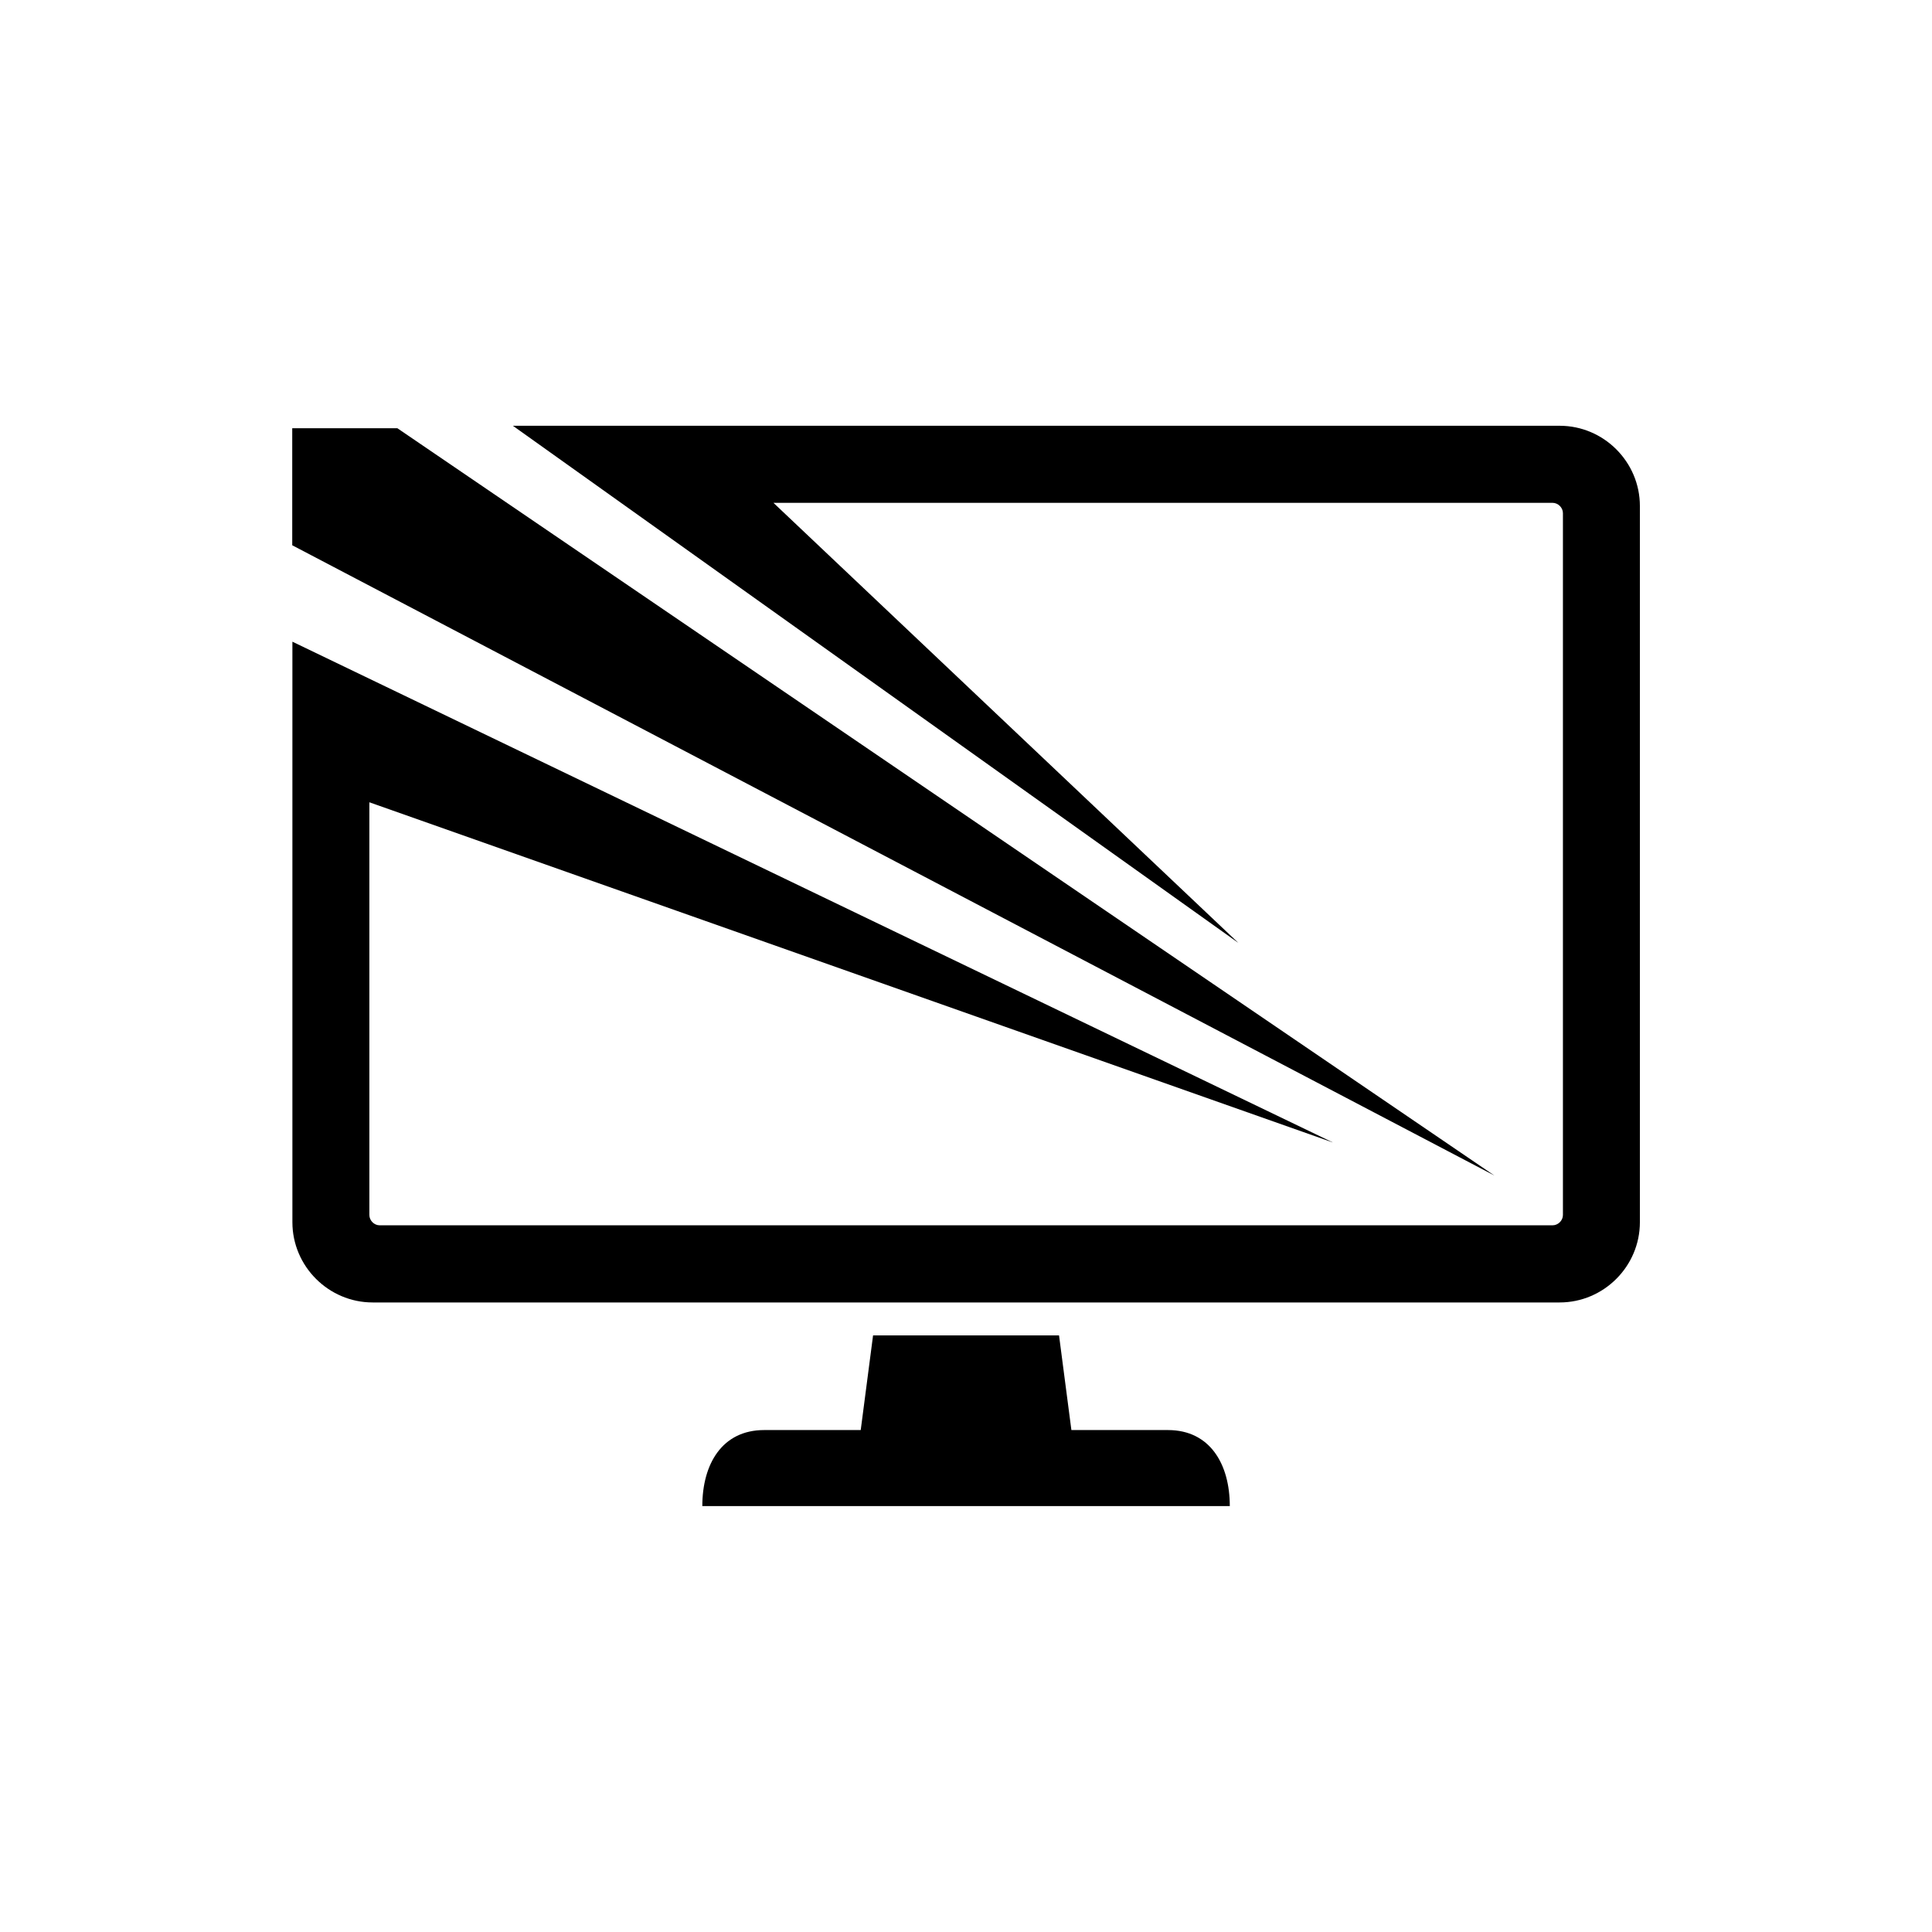 <?xml version="1.0" encoding="UTF-8"?> <svg xmlns="http://www.w3.org/2000/svg" xmlns:xlink="http://www.w3.org/1999/xlink" width="500" zoomAndPan="magnify" viewBox="0 0 375 375" height="500" preserveAspectRatio="xMidYMid meet" version="1.2"><defs><clipPath id="2db501dcac"><path d="M 56.637 82.641 L 318.363 82.641 L 318.363 253 L 56.637 253 Z M 56.637 82.641 "></path></clipPath><clipPath id="0400ed9726"><path d="M 136 259 L 239 259 L 239 292.641 L 136 292.641 Z M 136 259 "></path></clipPath><clipPath id="b68ed22f4f"><path d="M 56.637 83 L 291 83 L 291 229 L 56.637 229 Z M 56.637 83 "></path></clipPath></defs><g id="cbc8ce0c86"><g clip-rule="nonzero" clip-path="url(#2db501dcac)"><path style=" stroke:none;fill-rule:evenodd;fill:#000000;fill-opacity:1;" d="M 301.344 97.598 C 302.426 97.598 303.363 98.531 303.363 99.598 L 303.363 235.828 C 303.363 236.914 302.426 237.832 301.344 237.832 L 73.695 237.832 C 72.613 237.832 71.695 236.895 71.695 235.828 L 71.695 155.723 L 258.73 221.762 L 56.754 124.551 L 56.754 237.227 C 56.754 245.793 63.781 252.805 72.332 252.805 L 302.723 252.805 C 311.289 252.805 318.301 245.793 318.301 237.227 L 318.301 98.219 C 318.301 89.652 311.289 82.641 302.723 82.641 L 99.551 82.641 L 240.375 183.023 L 150.125 97.598 Z M 301.344 97.598 "></path></g><g clip-rule="nonzero" clip-path="url(#0400ed9726)"><path style=" stroke:none;fill-rule:evenodd;fill:#000000;fill-opacity:1;" d="M 205.559 259.203 L 207.957 277.574 L 226.703 277.574 C 234.859 277.574 238.703 284.188 238.703 292.332 L 136.32 292.332 C 136.32 284.172 140.16 277.574 148.32 277.574 L 167.066 277.574 L 169.461 259.203 L 205.574 259.203 Z M 205.559 259.203 "></path></g><g clip-rule="nonzero" clip-path="url(#b68ed22f4f)"><path style=" stroke:none;fill-rule:evenodd;fill:#000000;fill-opacity:1;" d="M 290.051 228.164 L 77.125 83.117 L 56.723 83.117 L 56.723 105.836 Z M 290.051 228.164 "></path></g></g></svg> 